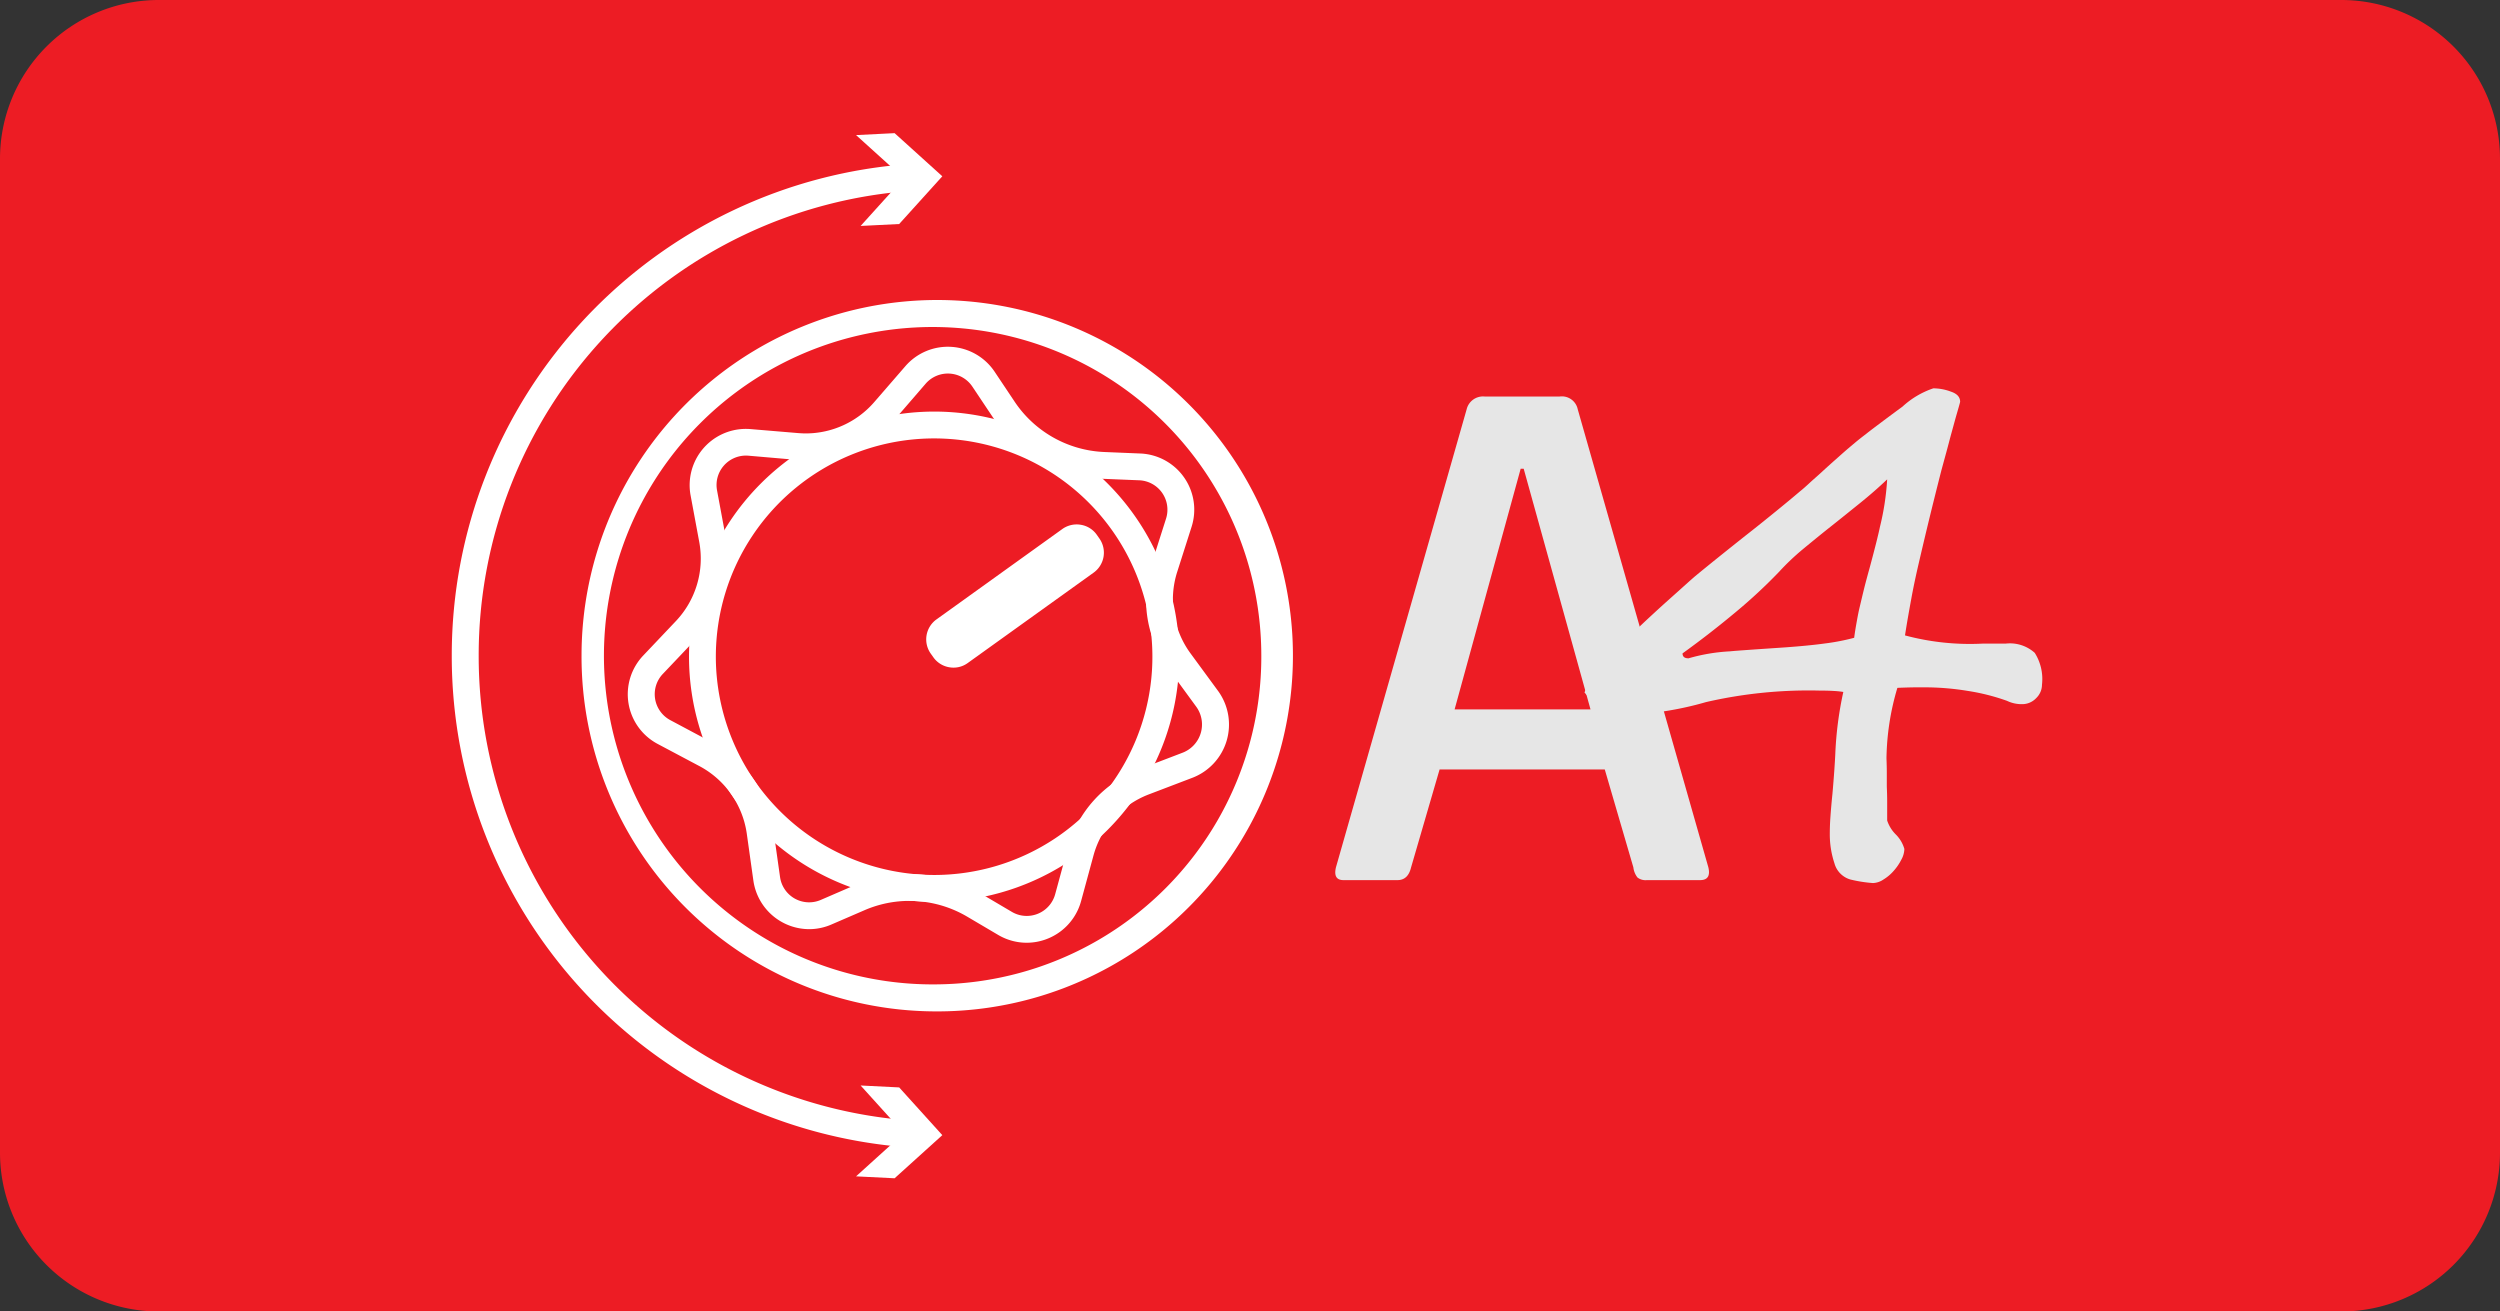 <svg id="Proprietary_motorizes_potentiometers" data-name="Proprietary motorizes potentiometers" xmlns="http://www.w3.org/2000/svg" width="122" height="64" viewBox="0 0 122 64">
  <rect x="0" y="0" width="122" height="64" fill="#333333" stroke="none"/>
  <path id="Path_3630" data-name="Path 3630" d="M114.283,0H7.717A7.751,7.751,0,0,0,0,7.746V56.256A7.75,7.75,0,0,0,7.717,64H114.283A7.75,7.75,0,0,0,122,56.256V7.746A7.751,7.751,0,0,0,114.283,0" transform="translate(122 64) rotate(180)" fill="#ed1c24"/>
  <path id="Path_3631" data-name="Path 3631" d="M17.241,1.318A16.04,16.04,0,1,1,1.309,17.358,15.986,15.986,0,0,1,17.241,1.318m0-1.318A17.358,17.358,0,1,0,34.482,17.358,17.32,17.32,0,0,0,17.241,0" transform="translate(62.861 49.356) rotate(180)" fill="#fff"/>
  <path id="Path_3632" data-name="Path 3632" d="M9.87,1.309a1.416,1.416,0,0,1,.728.2l1.515.894a6.83,6.83,0,0,0,3.475.948,6.832,6.832,0,0,0,2.711-.56l1.618-.7a1.433,1.433,0,0,1,1.99,1.117l.325,2.3A5.734,5.734,0,0,0,25.213,9.77l2.049,1.093a1.435,1.435,0,0,1,.368,2.252l-1.6,1.686a5.735,5.735,0,0,0-1.473,4.989l.424,2.283a1.436,1.436,0,0,1-1.407,1.7q-.063,0-.126-.005l-2.313-.2c-.162-.014-.323-.021-.483-.021a5.736,5.736,0,0,0-4.336,1.981L14.8,27.283a1.437,1.437,0,0,1-2.278-.143l-.979-1.466a6.832,6.832,0,0,0-5.4-3.034l-1.761-.072A1.436,1.436,0,0,1,3.069,20.7l.705-2.212a5.736,5.736,0,0,0-.836-5.134L1.6,11.523a1.476,1.476,0,0,1,.665-2.25L4.38,8.464A5.737,5.737,0,0,0,7.871,4.608L8.48,2.37A1.437,1.437,0,0,1,9.87,1.309M9.87,0h0A2.756,2.756,0,0,0,7.217,2.028L6.609,4.264a4.445,4.445,0,0,1-2.7,2.976l-2.119.808A2.784,2.784,0,0,0,.54,12.3L1.88,14.127a4.441,4.441,0,0,1,.648,3.962L1.823,20.3a2.744,2.744,0,0,0,2.5,3.575l1.761.073A5.541,5.541,0,0,1,10.456,26.4l.979,1.466a2.745,2.745,0,0,0,4.355.272l1.52-1.754a4.423,4.423,0,0,1,3.346-1.529c.124,0,.248.007.374.017l2.313.194q.118.01.236.01a2.745,2.745,0,0,0,2.693-3.245l-.424-2.283A4.438,4.438,0,0,1,26.987,15.7l1.6-1.688a2.744,2.744,0,0,0-.7-4.306L25.83,8.614a4.442,4.442,0,0,1-2.3-3.289l-.323-2.3A2.758,2.758,0,0,0,20.486.663,2.724,2.724,0,0,0,19.4.89l-1.62.7a5.5,5.5,0,0,1-2.191.452,5.541,5.541,0,0,1-2.81-.766L11.263.382A2.741,2.741,0,0,0,9.87,0" transform="translate(59.973 46.006) rotate(180)" fill="#fff"/>
  <path id="Path_3633" data-name="Path 3633" d="M11.961,23.923A11.962,11.962,0,1,1,23.921,11.961,11.976,11.976,0,0,1,11.961,23.923m0-22.614A10.652,10.652,0,1,0,22.612,11.961,10.663,10.663,0,0,0,11.961,1.309" transform="translate(57.545 44.008) rotate(180)" fill="#fff"/>
  <path id="Path_3634" data-name="Path 3634" d="M1.329,6.989a1.057,1.057,0,0,1-.2-.017,1.179,1.179,0,0,1-.78-.484L.224,6.31A1.2,1.2,0,0,1,.5,4.636L6.643.226A1.176,1.176,0,0,1,7.535.017,1.189,1.189,0,0,1,8.317.5l.128.18A1.2,1.2,0,0,1,8.17,2.353L2.028,6.764a1.206,1.206,0,0,1-.7.225m.189-.936h0" transform="translate(53.869 32.581) rotate(180)" fill="#fff"/>
  <path id="Path_3635" data-name="Path 3635" d="M.084,48,0,46.691A22.725,22.725,0,0,0,21.17,24,22.722,22.722,0,0,0,0,1.312L.084,0a24.037,24.037,0,0,1,22.4,24A24.038,24.038,0,0,1,.084,48" transform="translate(44.53 56) rotate(180)" fill="#fff"/>
  <path id="Path_3636" data-name="Path 3636" d="M3.987,4.528,1.882,2.2,4.21.094,2.329,0,0,2.105,2.105,4.434Z" transform="translate(45.985 57.5) rotate(180)" fill="#fff"/>
  <path id="Path_3637" data-name="Path 3637" d="M3.987,0,1.882,2.329,4.21,4.434l-1.882.094L0,2.423,2.105.094Z" transform="translate(45.985 11.026) rotate(180)" fill="#fff"/>
  <path id="Path_3638" data-name="Path 3638" d="M9.19,20.076,12.414,8.332H5.782L9.043,20.076ZM15.2,0h2.638q.513,0,.367.623L11.827,22.975a.823.823,0,0,1-.88.625H7.285a.791.791,0,0,1-.88-.625L.031.623Q-.116,0,.434,0h2.6a.639.639,0,0,1,.457.129.993.993,0,0,1,.2.494L5.086,5.4h8.061L14.538.623Q14.685,0,15.2,0" transform="translate(83.399 42.95) rotate(180)" fill="#e6e6e6"/>
  <path id="Path_3639" data-name="Path 3639" d="M7.555,19.7c.419-.4.864-.787,1.337-1.168s.941-.759,1.407-1.128.925-.745,1.365-1.108a11.787,11.787,0,0,0,1.159-1.1,25.3,25.3,0,0,1,2.107-1.96c.831-.695,1.7-1.372,2.611-2.028,0-.159-.093-.241-.292-.241a8.875,8.875,0,0,1-2.013.34c-.33.033-1.231.094-2.706.194-.742.054-1.391.115-1.946.192a10.512,10.512,0,0,0-1.419.276c-.031.248-.072.491-.115.733s-.087.484-.143.721-.126.534-.208.871-.187.721-.309,1.163c-.236.88-.4,1.526-.484,1.932A12.756,12.756,0,0,0,7.555,19.7M0,9.684a.913.913,0,0,1,.286-.662.932.932,0,0,1,.665-.292,1.644,1.644,0,0,1,.754.161,10.19,10.19,0,0,0,1.908.484,12.963,12.963,0,0,0,2.156.176c.284,0,.522,0,.7-.005s.374-.01.588-.021a12.592,12.592,0,0,0,.532-3.439c-.01-.248-.016-.491-.016-.721V4.7c-.01-.215-.018-.457-.018-.726v-.92a1.71,1.71,0,0,0-.417-.679,1.622,1.622,0,0,1-.422-.71,1.137,1.137,0,0,1,.148-.524A2.559,2.559,0,0,1,7.232.6a2.114,2.114,0,0,1,.5-.424A.965.965,0,0,1,8.248,0,6.531,6.531,0,0,1,9.36.176a1.133,1.133,0,0,1,.77.794,4.468,4.468,0,0,1,.225,1.388c0,.225-.005.5-.028.831s-.054.71-.1,1.152c-.077.871-.12,1.531-.141,1.972a17.342,17.342,0,0,1-.391,3.013,4.31,4.31,0,0,0,.484.049c.192.012.412.017.66.017a22.355,22.355,0,0,0,5.56-.562A15.964,15.964,0,0,1,20.587,8.2a1.6,1.6,0,0,1,.892.342,4.143,4.143,0,0,1,.847.759,4.6,4.6,0,0,1-1.11,1.6q-.495.547-1.074,1.119c-.379.386-.8.777-1.248,1.19s-.841.759-1.166,1.051-.6.541-.813.723q-.84.694-2.463,1.983c-.55.429-1.04.826-1.473,1.178s-.826.677-1.171.971c-.127.1-.281.236-.457.4s-.379.335-.6.539-.429.391-.616.557-.358.319-.529.468-.335.286-.494.419-.325.264-.506.4c-.2.161-.457.353-.759.58s-.649.484-1.044.775a4.2,4.2,0,0,1-1.5.888,2.446,2.446,0,0,1-.859-.161c-.3-.1-.45-.264-.45-.5.033-.133.089-.325.166-.59s.154-.557.241-.869.171-.646.264-.986.176-.644.248-.909c.225-.887.429-1.7.606-2.43s.335-1.4.473-1.993.269-1.19.379-1.791.22-1.211.314-1.828a12.239,12.239,0,0,0-3.8-.4H1.77a1.808,1.808,0,0,1-1.417-.452A2.389,2.389,0,0,1,0,9.684" transform="translate(99.649 43.093) rotate(180)" fill="#e6e6e6"/>
</svg>
